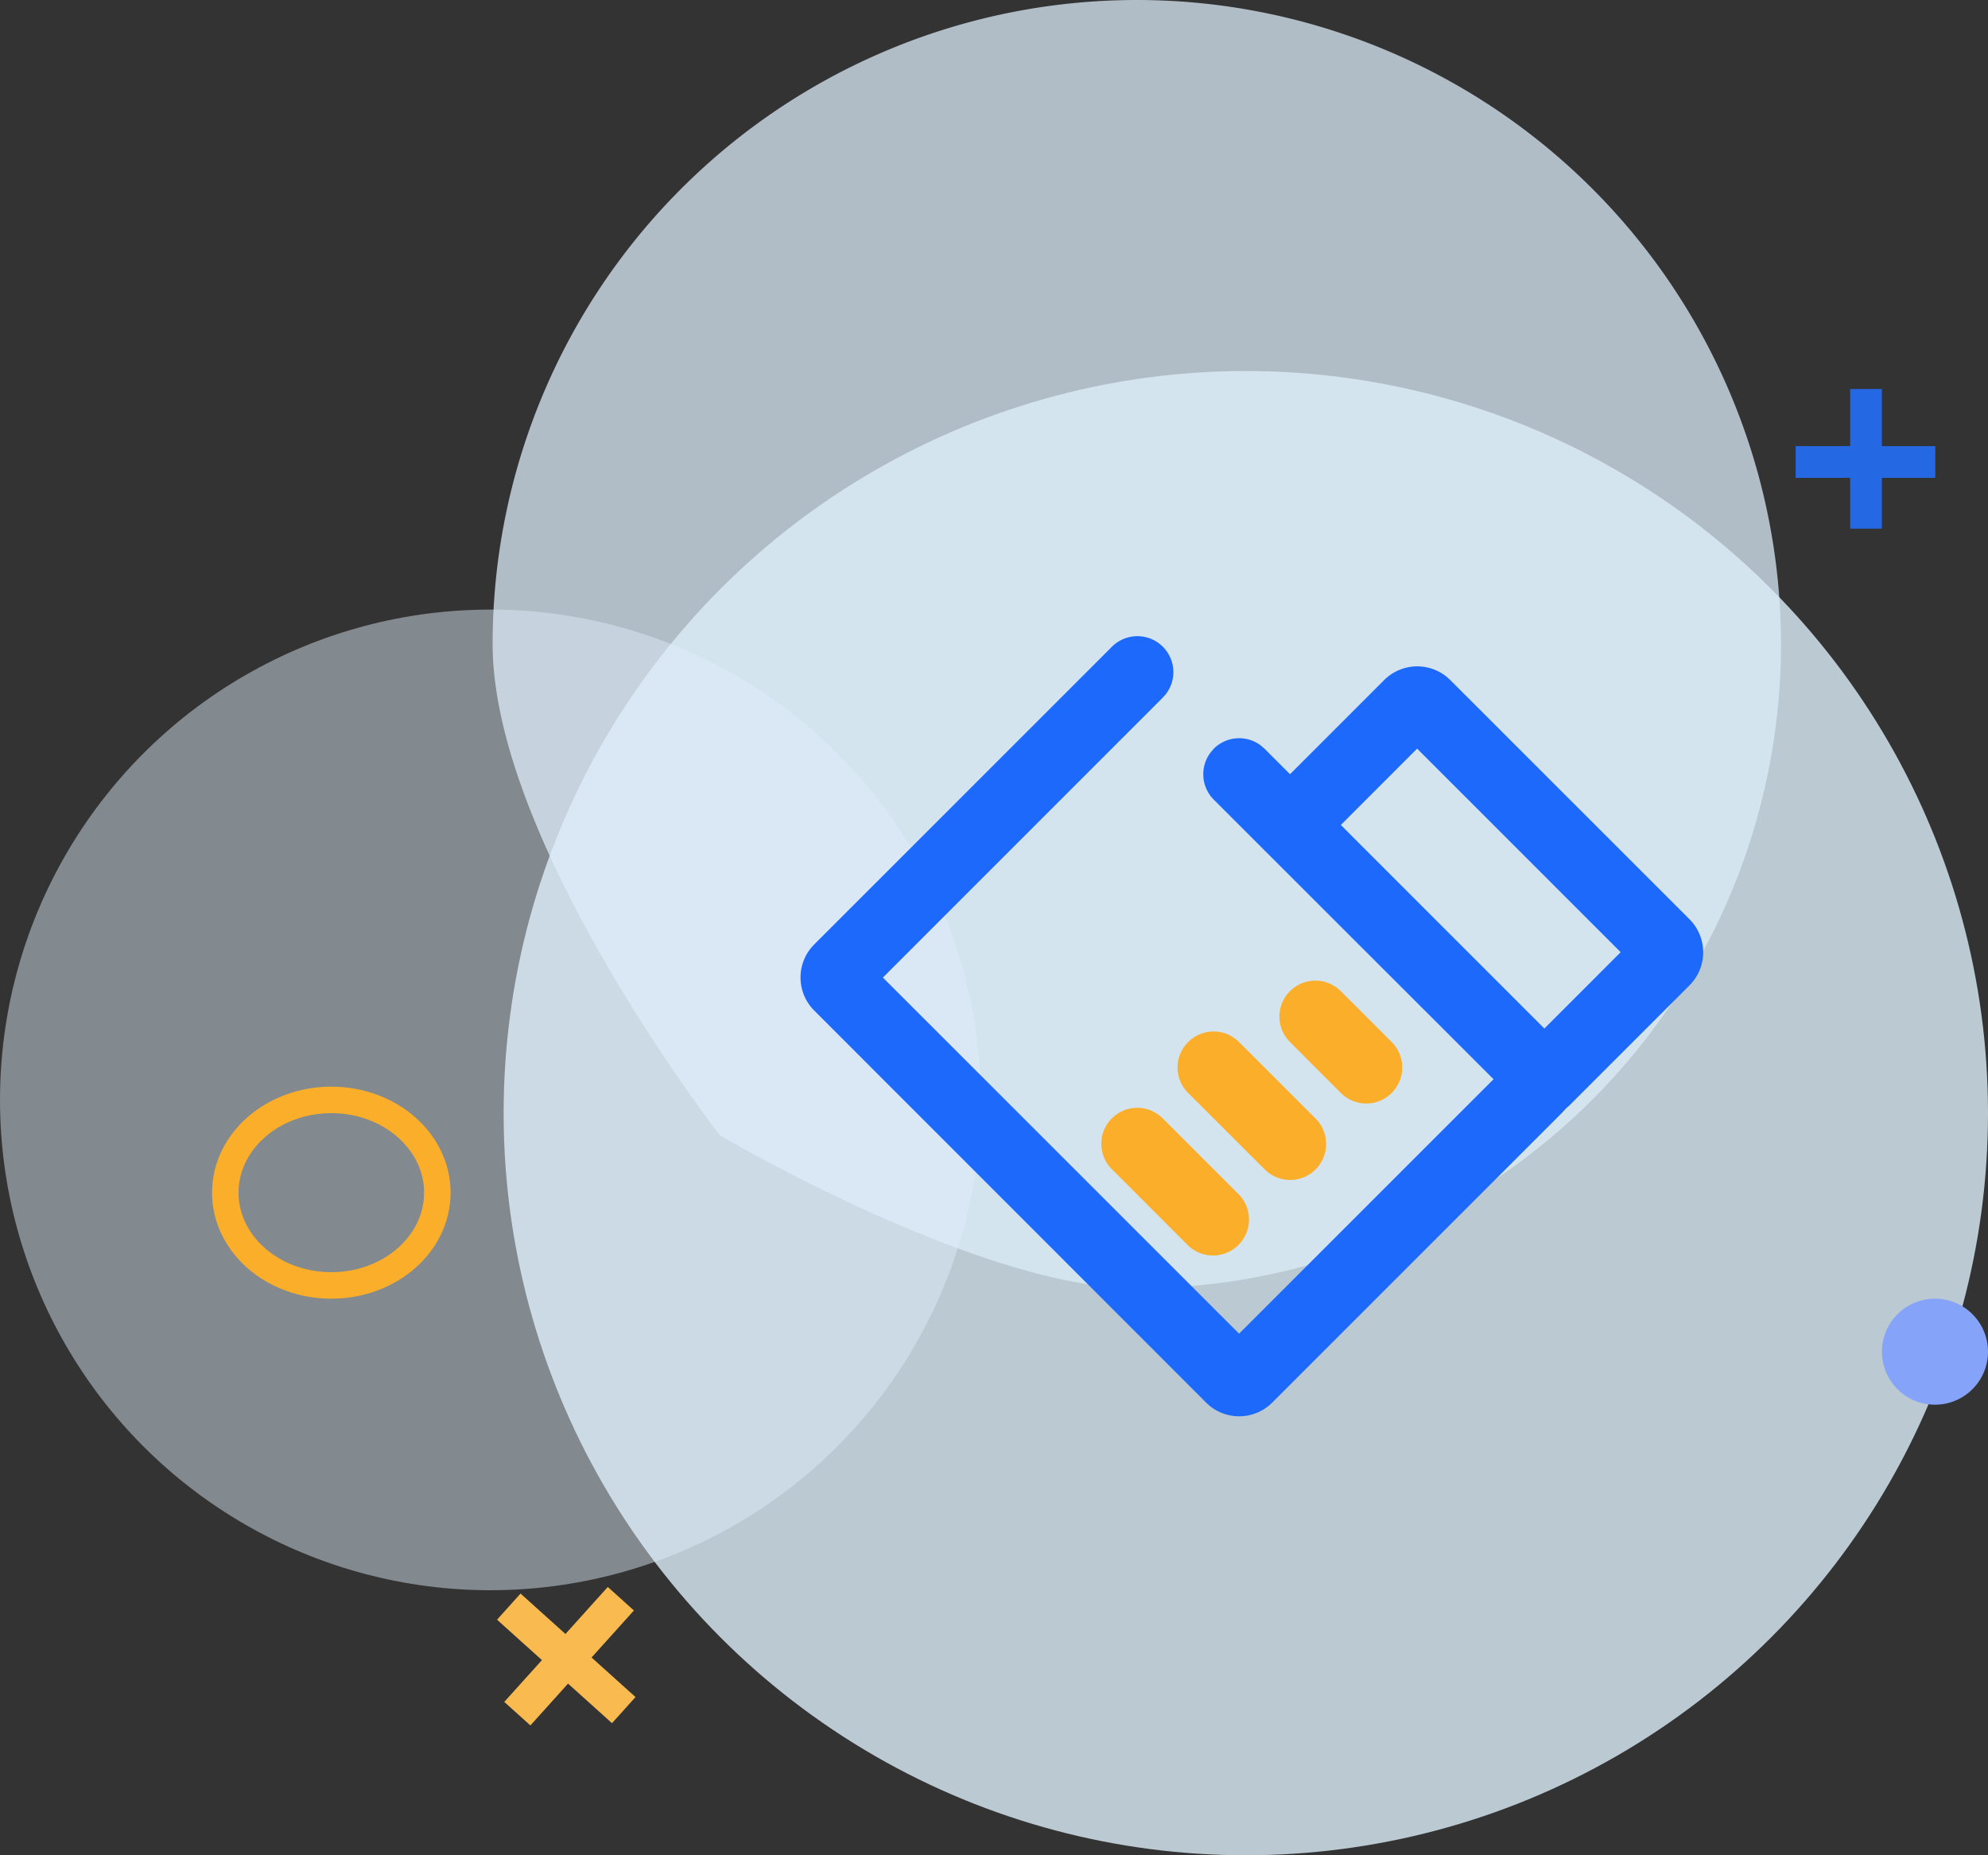 <svg xmlns="http://www.w3.org/2000/svg" width="75" height="70" viewBox="0 0 75 70"><rect x="0" y="0" width="75" height="70" fill="#333333" stroke="none"/><g transform="translate(-393 -3232)"><g transform="translate(393 3232)"><circle cx="28" cy="28" r="28" transform="translate(19 14)" fill="#ddeefa" opacity="0.8"/><path d="M24.3,0a24.3,24.3,0,0,1,0,48.61c-5.933,0-15.726-5.773-15.726-5.773S0,31.8,0,24.3A24.3,24.3,0,0,1,24.3,0Z" transform="translate(18.585)" fill="#ddeefa" opacity="0.74"/><circle cx="18.5" cy="18.5" r="18.5" transform="translate(0 23)" fill="#ddeefa" opacity="0.46"/><g transform="translate(8 41)" fill="none" stroke="#fbae2a" stroke-width="1"><ellipse cx="4.5" cy="4" rx="4.5" ry="4" stroke="none"/><ellipse cx="4.5" cy="4" rx="4" ry="3.5" fill="none"/></g><circle cx="2" cy="2" r="2" transform="translate(71 49)" fill="#84a3f9"/><g transform="translate(67.742 14.677)"><rect width="5.269" height="1.197" transform="translate(0 2.155)" fill="#2468e3"/><rect width="5.269" height="1.197" transform="translate(3.254 0) rotate(90)" fill="#2468e3"/></g><g transform="translate(21.236 58.352) rotate(42)"><rect width="5.836" height="1.326" transform="translate(0 2.387)" fill="#f9bb50"/><rect width="5.836" height="1.326" transform="translate(3.605) rotate(90)" fill="#f9bb50"/></g></g><path d="M54.36,38.779a1.357,1.357,0,0,1,2.026,1.8l-.106.118L45.723,51.257,59.161,64.693l9.6-9.6L60.12,46.458l-.016-.016-1.9-1.9a1.357,1.357,0,0,1-.1-1.8l.1-.118a1.357,1.357,0,0,1,1.8-.106l.119.106.96.96,3.551-3.552a1.765,1.765,0,0,1,2.362-.121l.133.122,9.022,9.021a1.765,1.765,0,0,1,0,2.5l-4.51,4.51a1.4,1.4,0,0,1-.145.126l-.022.027-.122.136-10.94,10.94a1.765,1.765,0,0,1-2.362.122l-.134-.122L43.131,52.5a1.765,1.765,0,0,1-.119-2.36l.121-.134Zm11.518,3.84L63,45.5l7.678,7.68,2.879-2.88Z" transform="translate(380.585 3217.627)" fill="#1d69fb"/><path d="M54.361,56.057a1.357,1.357,0,0,1,1.919,0l2.879,2.878a1.358,1.358,0,0,1-1.919,1.921l-2.879-2.88a1.357,1.357,0,0,1,0-1.919Zm2.879-2.88a1.357,1.357,0,0,1,1.919,0l2.88,2.879a1.357,1.357,0,1,1-1.919,1.919L57.24,55.1A1.357,1.357,0,0,1,57.24,53.176Zm3.84-1.919a1.357,1.357,0,0,1,1.919,0l1.165,1.165.754.754A1.357,1.357,0,1,1,63,55.1L61.08,53.176a1.357,1.357,0,0,1,0-1.919Z" transform="translate(380.585 3218.139)" fill="#fbae2a"/></g></svg>